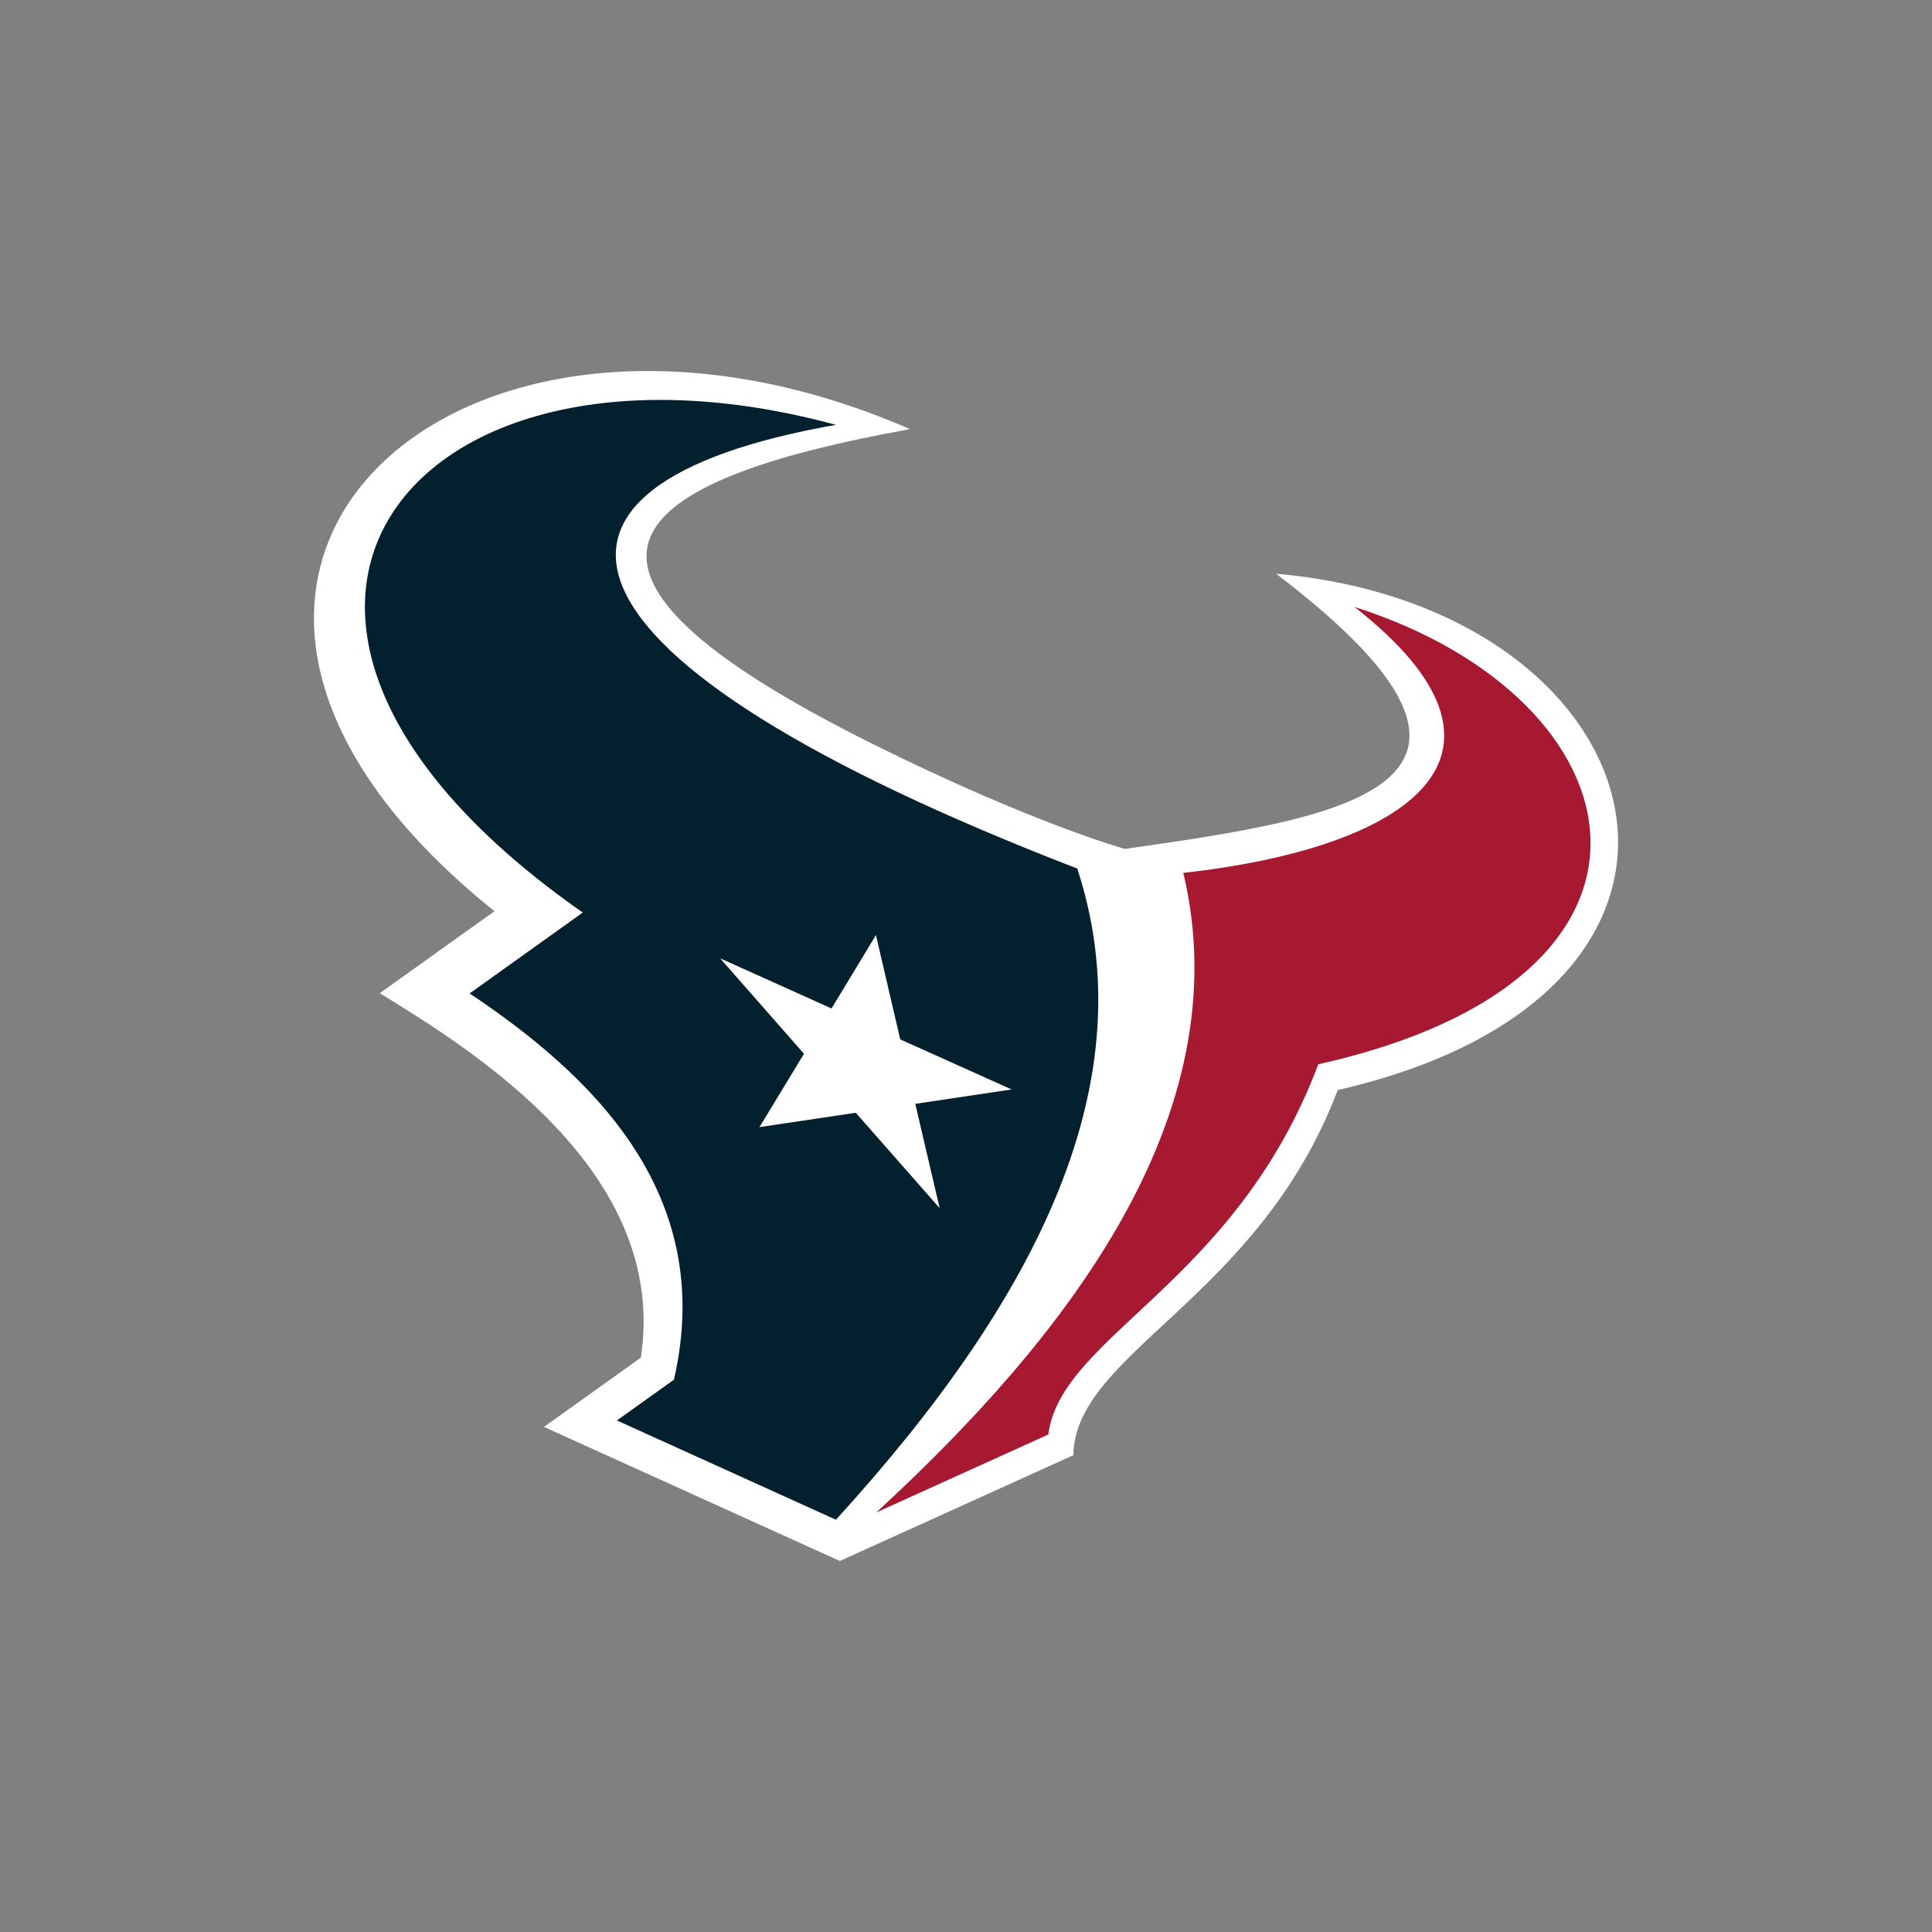<svg width="100" height="100" preserveAspectRatio="xMidYMid slice" clip-rule="evenodd" fill-rule="evenodd" viewBox="0 0 560 400" xmlns="http://www.w3.org/2000/svg"><rect x="0" y="0" width="560" height="400" fill="#808080" stroke="none"/><path d="m344.21 118.791c57.775 43.967 13.808 50.549-31.313 56.97 0 0-19.038-5.251-52.031-21.642-74.825-37.162-51.27-54.674 7.54-65.271-94.122-41.005-172.568 30.388-86.028 99.808l-23.748 16.975c19.507 11.958 59.922 37.043 54.051 75.456l-20.059 14.337 61.261 27.759 48.34-21.904c.351-21.274 38.374-32.325 54.735-75.598 90.059-20.661 67.12-99.881-12.747-106.893" fill="#fff"></path><path d="m274.546 250.137-17.367-19.752-19.939 2.973 9.216-15.183-17.364-19.767 23.066 10.381 9.195-15.187 5.03 21.592 23.062 10.363-19.948 2.982 5.05 21.598zm28.489-70.312c-113.048-43.66-120.534-79.483-49.971-91.863-88.249-23.979-139.726 39.98-52.408 100.971l-23.427 16.747c24.877 16.621 51.243 41.24 42.298 79.98l-11.804 8.427 45.342 20.556c42.198-46.218 64.268-91.124 49.973-134.82" fill="#03202f"></path><path d="m360.437 125.666c38.798 30.374 11.86 49.781-35.442 55.053 11.967 50.444-24.726 96.644-63.573 132.421l35.618-16.136c2.634-20.502 38.774-31.163 55.898-76.657 80.433-17.944 67.305-75.668 7.499-94.683" fill="#a71930"></path></svg>